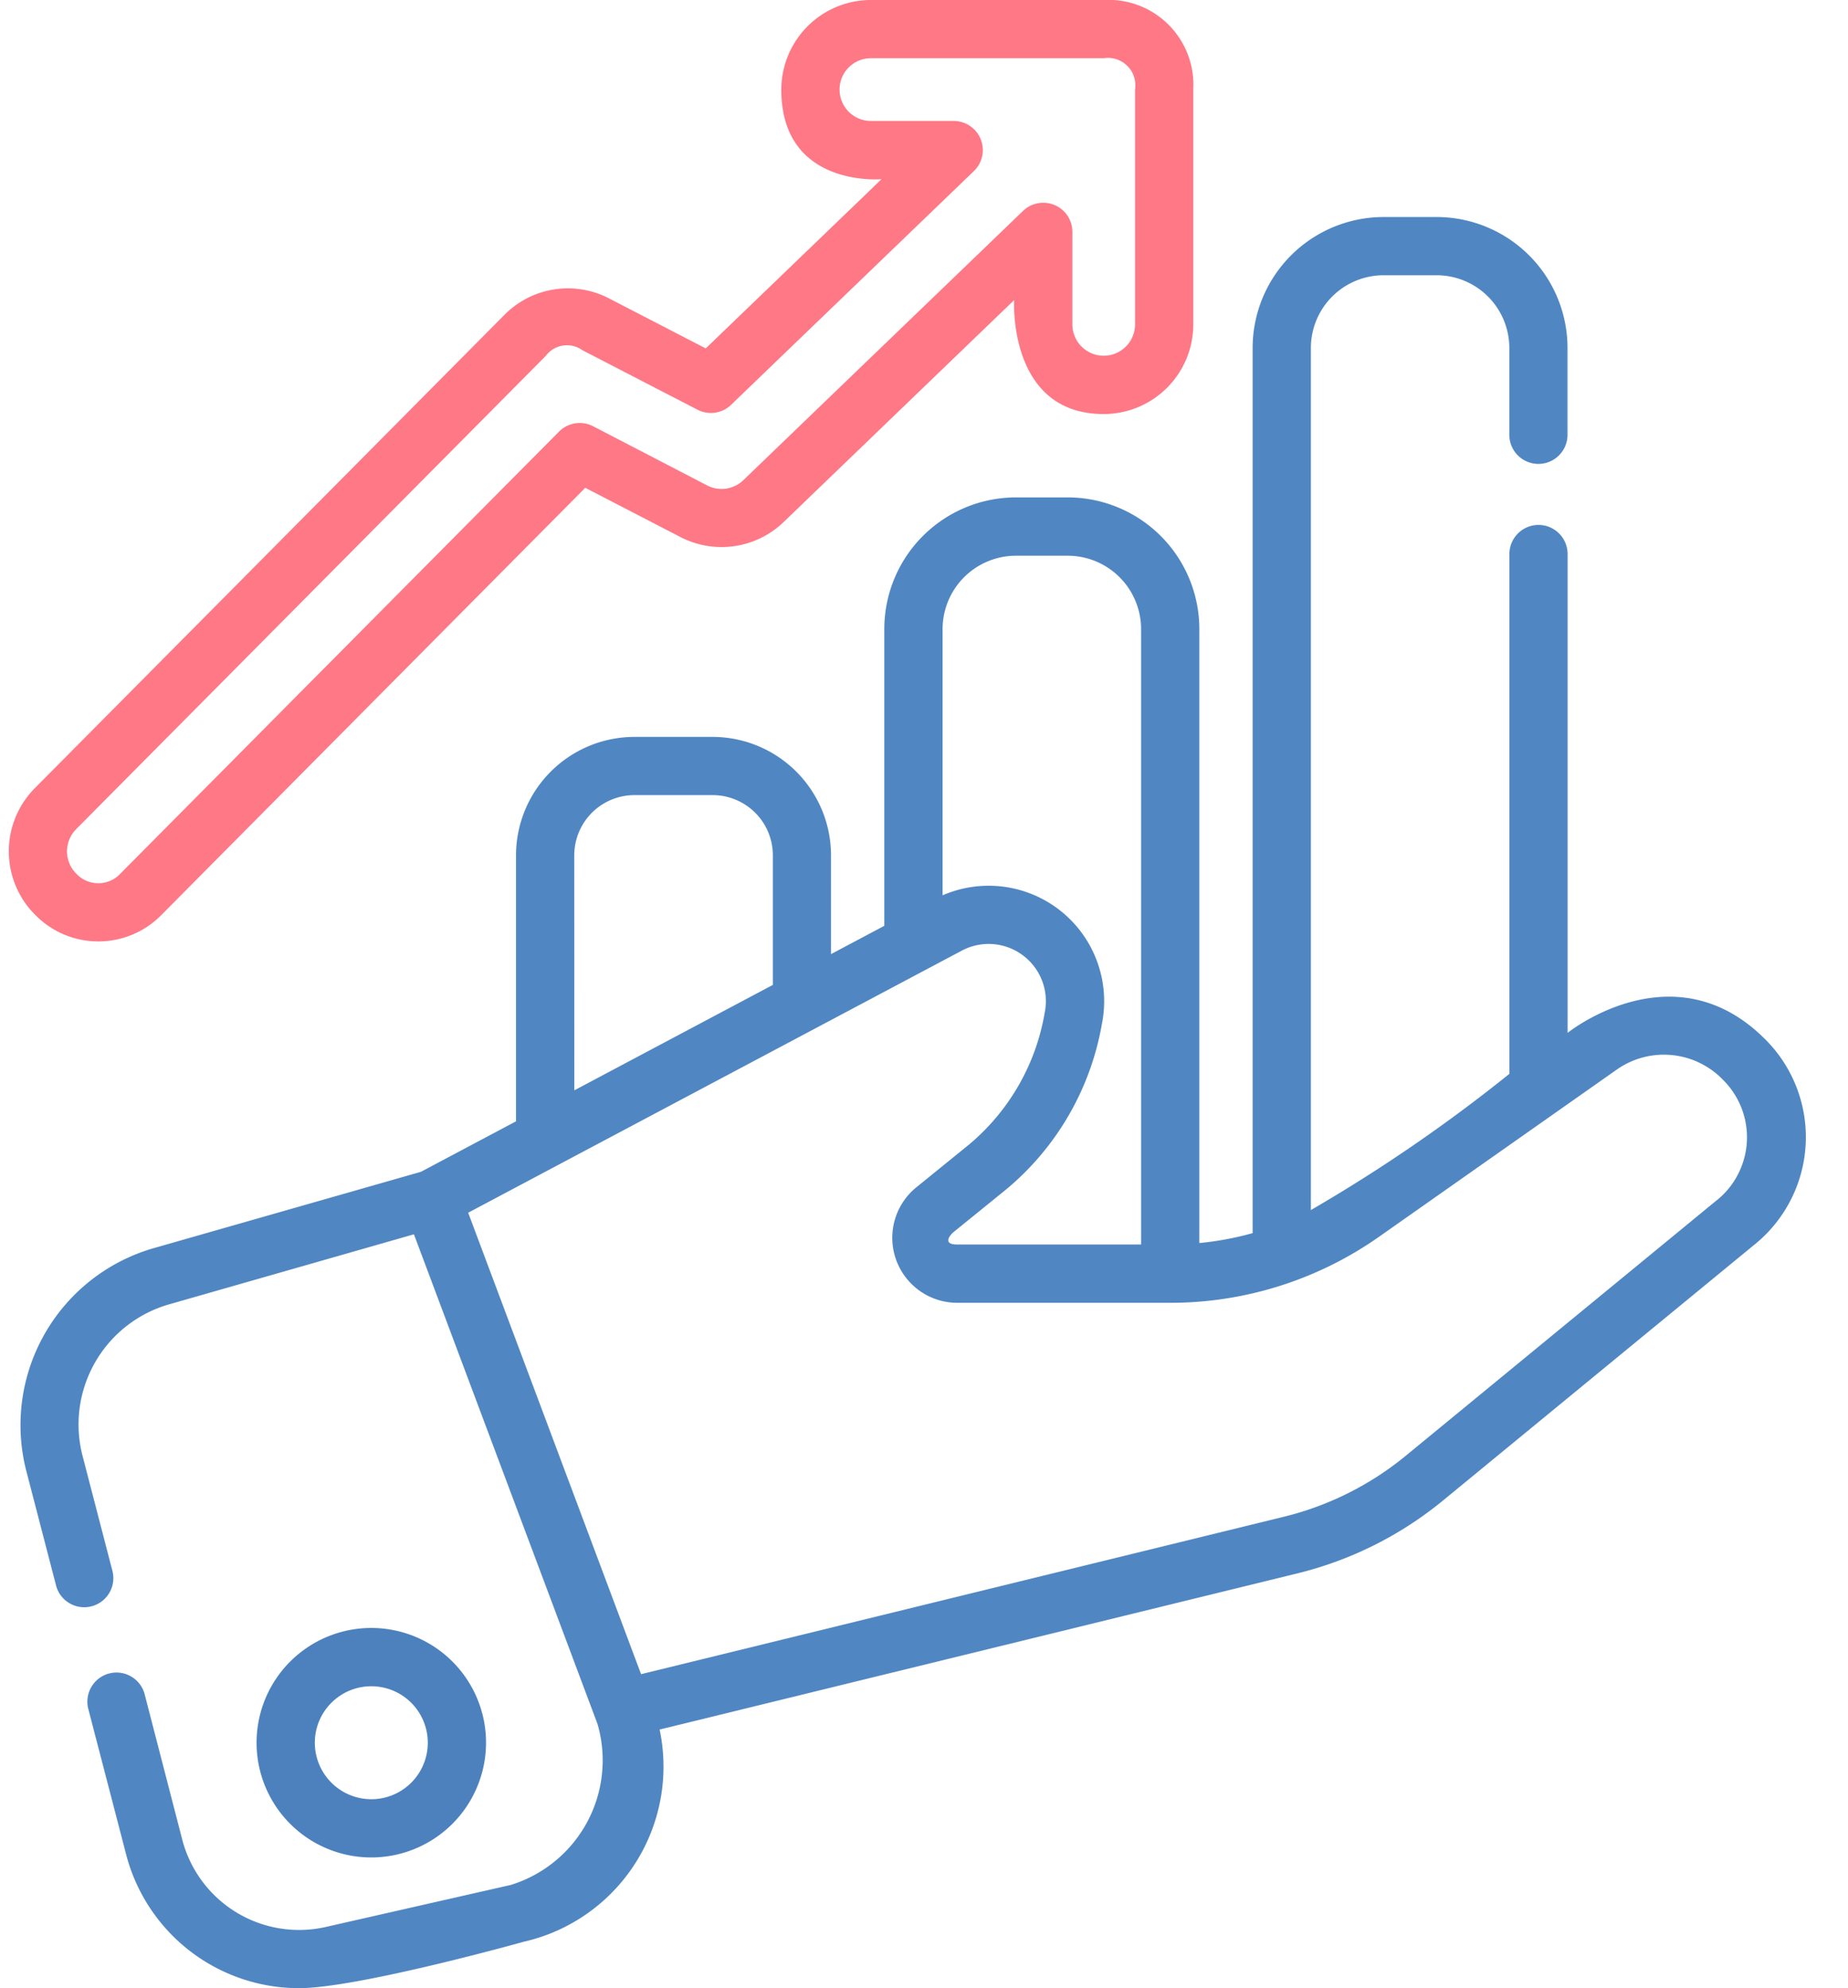 <svg id="Group_20511" data-name="Group 20511" xmlns="http://www.w3.org/2000/svg" xmlns:xlink="http://www.w3.org/1999/xlink" width="61.352" height="65.997" viewBox="0 0 61.352 65.997">
  <defs>
    <clipPath id="clip-path">
      <rect id="Rectangle_7416" data-name="Rectangle 7416" width="61.352" height="65.997" fill="none"/>
    </clipPath>
  </defs>
  <g id="Group_20510" data-name="Group 20510" transform="translate(0 0)" clip-path="url(#clip-path)">
    <path id="Path_18284" data-name="Path 18284" d="M58.374,32.267c-3.033-3.019-6.539-.193-6.539-.193V16.18a.966.966,0,1,0-1.932,0V33.434a52.783,52.783,0,0,1-6.591,4.522V9.339a2.415,2.415,0,0,1,2.413-2.413H47.49A2.415,2.415,0,0,1,49.9,9.339v2.883a.966.966,0,1,0,1.932,0V9.339A4.349,4.349,0,0,0,47.49,4.993H45.724a4.351,4.351,0,0,0-4.346,4.346V38.722a10.166,10.166,0,0,1-1.769.329V18.67A4.373,4.373,0,0,0,35.241,14.3H33.518A4.373,4.373,0,0,0,29.15,18.67v9.851l-1.769.939V26.182A3.936,3.936,0,0,0,23.45,22.25H20.855a3.936,3.936,0,0,0-3.932,3.932v8.829l-3.156,1.675L4.9,39.219A6.111,6.111,0,0,0,.669,46.631l.991,3.814a.967.967,0,0,0,1.871-.486L2.54,46.143a4.149,4.149,0,0,1,2.894-5.065l8.1-2.317L19.63,55.019a4.329,4.329,0,0,1-2.879,5.339l-6.125,1.391a4.008,4.008,0,0,1-4.788-2.913L4.6,54.05a.967.967,0,1,0-1.871.488l1.244,4.783a5.929,5.929,0,0,0,5.744,4.464c1.954,0,7.468-1.542,7.468-1.542A5.961,5.961,0,0,0,21.691,55.2l21.188-5.187a12.2,12.2,0,0,0,4.809-2.407L58,39.135a4.585,4.585,0,0,0,.375-6.868M33.518,16.236h1.723a2.437,2.437,0,0,1,2.434,2.434V39.1l-6.1,0c-.56,0-.172-.375-.141-.4l1.756-1.424a9.186,9.186,0,0,0,3.182-5.487,3.834,3.834,0,0,0-5.287-4.28V18.67a2.437,2.437,0,0,1,2.434-2.434M18.857,26.182a2,2,0,0,1,2-2H23.45a2,2,0,0,1,2,2v4.3l-6.591,3.5Zm37.915,11.46L46.46,46.114a10.211,10.211,0,0,1-4.042,2.022L21.075,53.362l-5.74-15.318,16.389-8.7A1.9,1.9,0,0,1,34.476,31.4a7.3,7.3,0,0,1-2.5,4.371L30.215,37.2a2.158,2.158,0,0,0,1.359,3.835l7.043,0h0a12.053,12.053,0,0,0,6.969-2.2l7.872-5.535a2.722,2.722,0,0,1,3.528.325,2.683,2.683,0,0,1-.219,4.023" transform="translate(0.208 2.211)" fill="#5087c2"/>
    <path id="Path_18285" data-name="Path 18285" d="M13.521,41.261a3.809,3.809,0,1,0-3.809,3.809,3.813,3.813,0,0,0,3.809-3.809m-5.684,0a1.875,1.875,0,1,1,1.874,1.876,1.877,1.877,0,0,1-1.874-1.876" transform="translate(2.615 16.587)" fill="#4c81be"/>
    <path id="Path_18286" data-name="Path 18286" d="M5.286,30.354,19.34,16.192l3.16,1.635a2.973,2.973,0,0,0,3.428-.5l7.65-7.365s-.211,3.782,2.974,3.782a2.976,2.976,0,0,0,2.974-2.974V2.946A2.816,2.816,0,0,0,36.553,0h-7.73a2.977,2.977,0,0,0-2.974,2.974c0,3.27,3.327,2.974,3.327,2.974L23.34,11.565,20.132,9.907a2.961,2.961,0,0,0-3.477.547L1.064,26.164A2.979,2.979,0,0,0,1.08,30.37a2.934,2.934,0,0,0,4.206-.016m-2.85-2.828L18.027,11.815a.88.88,0,0,1,1.218-.19L23.067,13.6a.966.966,0,0,0,1.114-.162l8.063-7.761a.967.967,0,0,0-.671-1.662h-2.75a1.041,1.041,0,0,1,0-2.082h7.73a.909.909,0,0,1,1.04,1.035v7.8a1.04,1.04,0,1,1-2.081,0V7.692A.967.967,0,0,0,33.875,7l-9.287,8.939a1.04,1.04,0,0,1-1.2.175L19.6,14.149a.969.969,0,0,0-1.13.177L3.914,28.992A1,1,0,0,1,2.442,29a1.042,1.042,0,0,1-.006-1.472" transform="translate(0.09 0)" fill="#fe7886"/>
  </g>
</svg>
